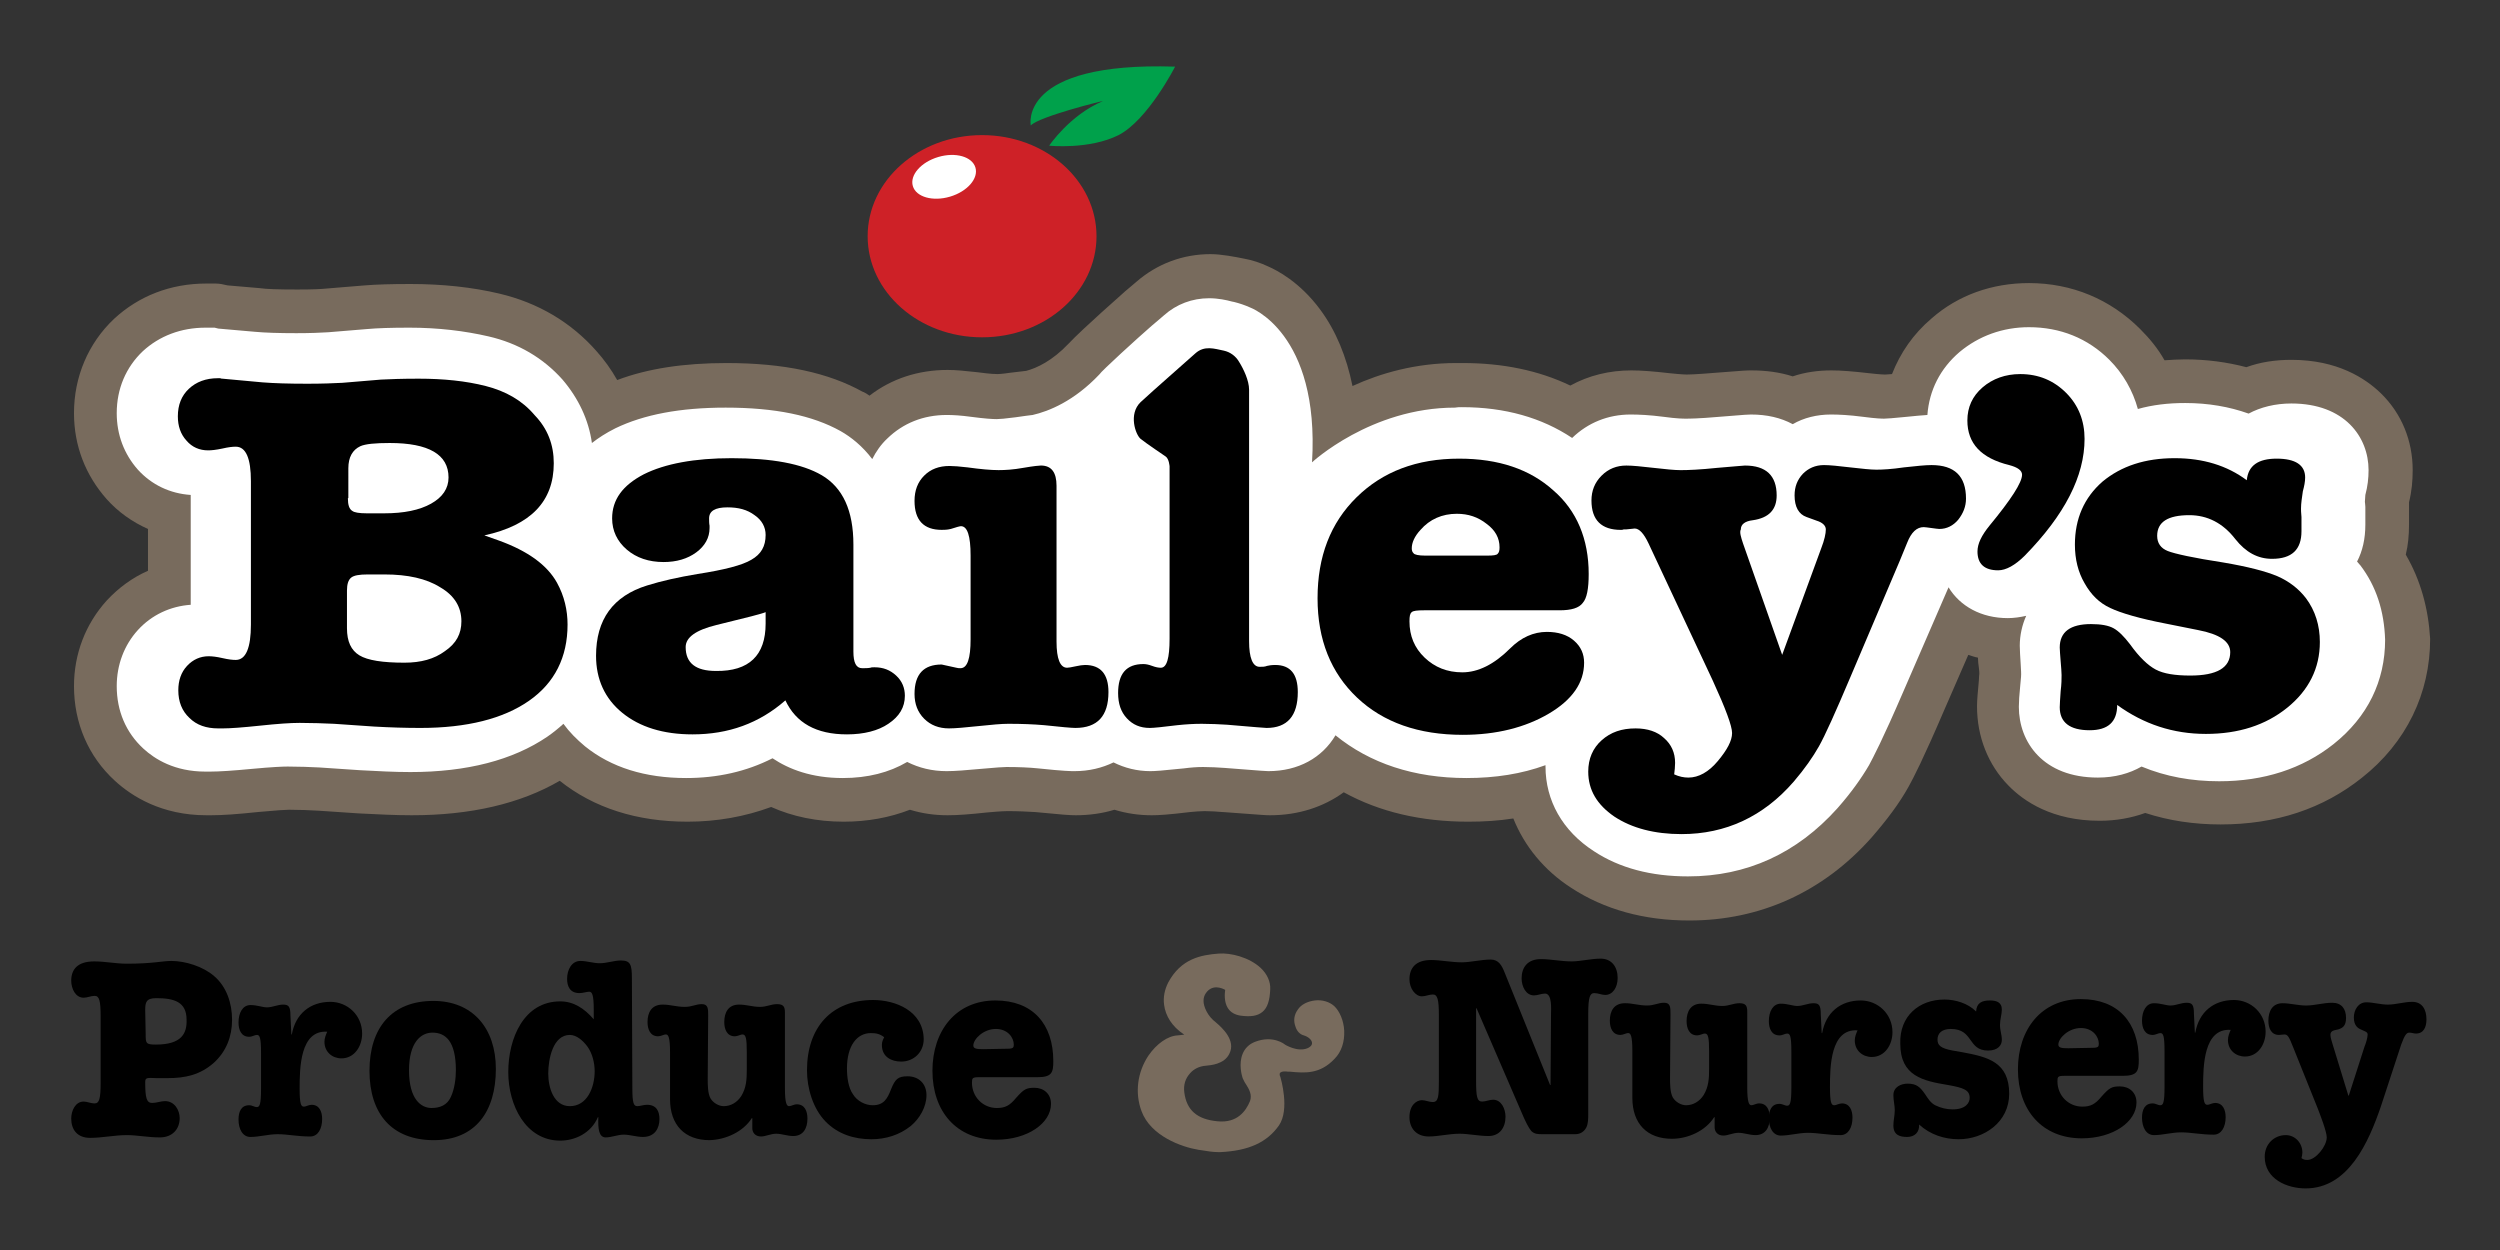 <?xml version="1.0" encoding="utf-8"?>
<!-- Generator: Adobe Illustrator 24.0.3, SVG Export Plug-In . SVG Version: 6.00 Build 0)  -->
<svg version="1.1" id="Layer_1" xmlns="http://www.w3.org/2000/svg" xmlns:xlink="http://www.w3.org/1999/xlink" x="0px" y="0px"
	 viewBox="0 0 544 272" style="enable-background:new 0 0 544 272;" xml:space="preserve">
<rect x="0" y="0" width="544" height="272" fill="#333333" stroke="none"/>
<style type="text/css">
	.st0{fill:#786B5D;}
	.st1{fill:#FFFFFF;}
	.st2{fill:#CE2127;}
	.st3{fill:#00A14B;}
</style>
<g>
	<g id="Bailey_x27_s">
		<path class="st0" d="M523.5,120.7c0.5-2.1,0.7-4.2,0.7-6.5v-0.5v-2.6v-0.4c0-0.3,0-0.5,0-0.8l0-0.4c0-0.1,0-0.1,0-0.2
			c0.6-2.4,0.8-4.7,0.8-7c0-6.4-2.4-12.3-6.9-16.7c-3.4-3.3-9.5-7.3-19.5-7.3c-3.5,0-6.8,0.5-9.8,1.6c-4.2-1.1-8.6-1.7-13.3-1.7
			c-1.5,0-3,0.1-4.5,0.2c-1.4-2.5-3.2-4.7-5.3-6.8c-6.5-6.5-14.9-10-24.2-10c-8,0-15.4,2.6-21.2,7.7c-4,3.4-6.8,7.5-8.6,12.1
			c-1.2,0.1-1.6,0.1-1.6,0.1c0,0-0.9,0-3.5-0.3c-3.5-0.4-6-0.6-8.1-0.6c-2.9,0-5.8,0.4-8.4,1.3c-2.8-0.9-5.8-1.3-9-1.3
			c-0.9,0-1.4,0-7.6,0.5c-4.7,0.4-6.3,0.4-6.5,0.4c0,0-1,0-3.8-0.3c-3.5-0.4-6.1-0.6-8.2-0.6c-4.8,0-9.3,1.1-13.3,3.3
			c-6.9-3.3-14.7-4.9-23.4-4.9c-0.4,0-0.8,0-1.1,0c-0.1,0-0.3,0-0.4,0c-8.7,0-16.4,2.2-22.5,5c-1.3-6.4-3.6-12-7-16.6
			c-4.5-6.1-9.5-8.6-11.3-9.4c-1.7-0.8-3.5-1.4-5.2-1.7c-2-0.4-5-1-7.4-1c0,0,0,0,0,0c-6,0-11.6,2.1-16.1,6
			c-0.6,0.5-1.5,1.3-2.6,2.2l-0.1,0.1c-0.1,0.1-9.1,8-12.1,11.2l0,0c-3.5,3.7-6.9,5.3-9.2,5.9c-0.8,0.1-1.8,0.2-3.4,0.4
			c-2,0.3-2.8,0.3-2.8,0.3c-0.3,0-1.5,0-4.4-0.4c-2.7-0.3-4.7-0.5-6.5-0.5c-6.4,0-12.2,1.9-17,5.6c-0.4-0.3-0.9-0.6-1.3-0.8
			c0,0,0,0-0.1,0c-7.5-4.2-17.2-6.3-29.7-6.3c-9.3,0-17.2,1.2-23.8,3.7c-1.3-2.3-2.8-4.4-4.6-6.4c-5.5-6.2-12.6-10.4-21-12.4
			c-5.9-1.4-12.4-2.1-19.4-2.1c-4.2,0-7.4,0.1-9.9,0.3l-8.5,0.7c-0.9,0.1-2.8,0.2-6.2,0.2c-4.4,0-6.9-0.1-8.2-0.3l-7-0.6
			c-0.8-0.2-1.7-0.4-2.6-0.4h-1.5h-0.5c-7.8,0-14.7,2.7-20.1,7.7c-5.6,5.3-8.7,12.6-8.7,20.5c0,7.1,2.5,13.5,7.1,18.7
			c2.5,2.8,5.6,5,9,6.5v9.1c-3.4,1.5-6.4,3.7-9,6.5c-4.6,5.1-7.1,11.6-7.1,18.6c0,8,3.1,15.3,8.9,20.6c3.7,3.4,10.2,7.5,19.9,7.5h1
			c2.4,0,5.5-0.2,10.2-0.7c4.3-0.4,6.2-0.5,6.8-0.5c2.3,0,4.4,0.1,6.3,0.2l8.9,0.6c4,0.2,7.8,0.4,11.5,0.4c12.8,0,23.6-2.5,32.2-7.5
			c7.4,5.9,16.8,8.9,27.8,8.9c6.4,0,12.5-1.1,18.2-3.2c4.7,2.1,10,3.2,15.8,3.2c5.2,0,10-0.9,14.4-2.6c2.6,0.8,5.3,1.2,8.2,1.2
			c2.2,0,4.8-0.2,8.5-0.6c3.2-0.3,4.4-0.3,4.5-0.3c2.3,0,4.3,0.1,6,0.2c6.1,0.6,7.7,0.7,8.9,0.7c2.9,0,5.8-0.4,8.4-1.2
			c2.6,0.8,5.3,1.2,8.1,1.2c1.5,0,3.4-0.1,8.4-0.7c1.1-0.1,2.2-0.2,3.1-0.2c1.4,0,2.7,0.1,3.9,0.2c0,0,0,0,0.1,0
			c9.4,0.7,9.4,0.7,10.3,0.7c6.1,0,11.6-1.8,16-5c7.8,4.3,16.9,6.4,27.1,6.4c3.4,0,6.6-0.2,9.8-0.7c2.4,6,6.7,11.3,12.6,15.1
			c7.2,4.7,15.8,7.1,25.7,7.1c15.4,0,29.1-6.2,39.6-18c0,0,0,0,0,0c3.4-3.9,6.1-7.5,8.1-11.1c1.1-2,3.1-5.8,7.9-17l5.1-11.7
			c0.7,0.2,1.4,0.5,2.1,0.6c0,0.7,0.1,1.4,0.2,2.2c0.1,0.7,0.1,1.1,0.1,1.3c0,0.2-0.1,0.7-0.1,1.5c-0.2,2.3-0.4,4.1-0.4,5.6
			c0,6.6,2.4,12.7,6.8,17.2c3.4,3.5,9.6,7.7,19.9,7.7c3.5,0,6.9-0.6,9.9-1.7c5.2,1.7,10.7,2.5,16.4,2.5c12,0,22.3-3.4,30.8-10.2
			c9.6-7.6,14.8-18.3,14.8-30.2C528.4,132.3,526.7,126.2,523.5,120.7z"/>
		<path class="st1" d="M513.6,123L513.6,123l-0.1-0.1c-0.2-0.2-0.4-0.5-0.6-0.7c1.2-2.3,1.8-5,1.8-8v-0.5v-2.6v-0.4l0-0.4
			c0-0.5-0.1-0.9-0.1-1.1c0-0.5,0.1-1,0.1-1.5c0.5-1.9,0.7-3.6,0.7-5.4c0-7.2-5.2-14.5-16.8-14.5c-3.5,0-6.7,0.8-9.3,2.2
			c-4.2-1.5-8.8-2.3-13.8-2.3c-3.7,0-7.1,0.4-10.3,1.3c-1.1-4-3.2-7.7-6.2-10.7c-4.7-4.7-10.7-7.1-17.5-7.1
			c-5.7,0-10.9,1.9-15.1,5.4c-4.2,3.6-6.6,8.3-7,13.7c-1.3,0.1-2.7,0.2-4.5,0.4c-3,0.3-4.4,0.4-4.9,0.4c-0.4,0-1.6,0-4.6-0.4
			c-3.1-0.4-5.3-0.5-7-0.5c-3,0-5.9,0.7-8.3,2.1c-2.6-1.4-5.6-2.1-9.1-2.1c-0.5,0-0.8,0-6.9,0.5c-4.6,0.4-6.5,0.4-7.3,0.4
			c-0.5,0-1.9,0-4.8-0.4c-3.1-0.4-5.4-0.5-7.2-0.5c-4.9,0-9.3,1.8-12.7,5.1c-6.6-4.4-14.6-6.7-24-6.7c-0.5,0-1,0-1.5,0.1v0
			c-18.3,0-31.1,11.9-31.1,11.9c1.7-28.3-13.5-33.7-13.5-33.7l0,0c-1.1-0.5-2.3-0.9-3.5-1.2c-0.2,0-0.4-0.1-0.5-0.1
			c-1.1-0.3-2.9-0.7-4.9-0.7c0,0,0,0,0,0c-3.7,0-7.1,1.3-9.8,3.7c-0.6,0.5-1.6,1.4-2.7,2.3c-3.1,2.7-10.9,9.8-11.4,10.6
			c-5.5,5.8-11,8-14.5,8.8c-0.7,0.1-1.8,0.2-3.7,0.5c-2.3,0.3-3.5,0.4-4.1,0.4c-0.9,0-2.6-0.1-5.6-0.5c-2.2-0.3-3.9-0.4-5.3-0.4
			c-5.1,0-9.5,1.8-12.9,5.1c-1.4,1.3-2.5,2.9-3.3,4.5c-2.1-2.8-4.6-4.8-6.9-6.1c-6.1-3.4-14.2-5.1-25-5.1c-9.9,0-17.8,1.5-24,4.5
			c-2,1-3.7,2.1-5.1,3.2c-0.7-5-2.9-9.7-6.4-13.8c-4.2-4.7-9.6-7.9-16.1-9.4c-5.2-1.2-11-1.9-17.2-1.9c-4,0-7,0.1-9.2,0.3l-8.5,0.7
			c-1.6,0.1-3.9,0.2-6.9,0.2c-3.8,0-6.9-0.1-9-0.3l-8-0.7l-0.8-0.2h-1.5h-0.5c-5.3,0-10,1.8-13.6,5.1c-3.7,3.5-5.7,8.2-5.7,13.5
			c0,4.7,1.6,8.9,4.6,12.3c3,3.3,7,5.2,11.5,5.5v23.9c-4.4,0.3-8.5,2.2-11.5,5.5c-3,3.3-4.6,7.6-4.6,12.2c0,5.4,2,10.1,5.8,13.6
			c2.5,2.3,6.8,5,13.5,5h1c2,0,5-0.2,9.2-0.6c4.3-0.4,6.6-0.5,7.7-0.5c2.5,0,4.8,0.1,6.9,0.2l8.9,0.6c3.8,0.2,7.4,0.4,10.9,0.4
			c12.3,0,22.3-2.6,29.8-7.7c1.3-0.9,2.4-1.8,3.5-2.8c1.3,1.8,2.9,3.4,4.7,4.9c5.7,4.6,13.1,6.9,22,6.9c6.8,0,13.1-1.4,18.8-4.3
			c3.6,2.4,8.5,4.3,15.3,4.3c5.4,0,10.1-1.2,14-3.5c2.6,1.3,5.4,2,8.6,2c1.8,0,4.2-0.2,7.5-0.5c3.3-0.3,4.9-0.4,5.5-0.4
			c2.6,0,5,0.1,6.9,0.3c5.7,0.6,7.1,0.6,7.9,0.6c3.2,0,6-0.7,8.5-1.9c2.4,1.2,5.1,1.9,8,1.9c1,0,2.5-0.1,7.3-0.6
			c1.5-0.2,2.9-0.3,4.2-0.3c1.7,0,3.2,0.1,4.7,0.2c9,0.7,9,0.7,9.5,0.7c6.5,0,11.7-2.9,14.6-7.8c7.5,6.1,17.1,9.3,28.5,9.3
			c6.3,0,12-0.9,17.2-2.8c0,0.1,0,0.2,0,0.3c0,7.4,3.7,14,10.5,18.4c5.6,3.7,12.5,5.5,20.5,5.5c12.8,0,23.7-5,32.5-14.8
			c3-3.4,5.2-6.5,6.9-9.4c0.9-1.7,2.8-5.2,7.5-16.1l9.8-22.6c2.5,4.1,7.1,6.7,12.9,6.7c1.3,0,2.7-0.2,4-0.5c-0.9,2-1.4,4.3-1.4,6.5
			c0,1,0.1,2.3,0.2,4c0.1,1.6,0.1,2.1,0.1,2.2c0,0.1,0,0.7-0.2,2.5c-0.2,2-0.3,3.5-0.3,4.6c0,7.7,5.3,15.4,17.2,15.4
			c3.7,0,6.9-0.9,9.5-2.4c5.3,2.2,10.9,3.2,16.9,3.2c9.7,0,18.1-2.7,24.9-8.1c7.4-5.9,11.2-13.7,11.2-22.7
			C518.8,133,517.1,127.6,513.6,123z"/>
		<g>
			<path d="M120.5,100.8c0,8.3-5,13.5-15.1,15.7l3.1,1.1c6.4,2.3,10.6,5.4,12.7,9.2c1.6,2.9,2.3,6,2.3,9.1c0,7.1-2.8,12.7-8.4,16.6
				c-5.6,3.9-13.5,5.9-23.6,5.9c-3.2,0-6.6-0.1-10.1-0.3l-8.7-0.6c-2.3-0.1-4.8-0.2-7.5-0.2c-2,0-4.8,0.2-8.6,0.6
				c-3.8,0.4-6.5,0.6-8.1,0.6h-1c-2.6,0-4.7-0.7-6.3-2.3c-1.6-1.5-2.4-3.5-2.4-6c0-2.1,0.6-3.9,1.9-5.3c1.3-1.4,2.9-2.1,4.7-2.1
				c0.7,0,1.7,0.1,3,0.4c1.3,0.3,2.2,0.4,2.9,0.4c2.2,0,3.3-2.6,3.3-7.7v-31.2c0-5-1.1-7.5-3.3-7.5c-0.7,0-1.6,0.1-2.9,0.4
				C47,97.9,46,98,45.3,98c-1.9,0-3.5-0.7-4.7-2.1c-1.3-1.4-1.9-3.2-1.9-5.3c0-2.5,0.8-4.5,2.4-6c1.6-1.5,3.7-2.3,6.3-2.3
				c0.2,0,0.3,0,0.5,0c0.2,0.1,0.4,0.1,0.5,0.1l8.7,0.8c2.5,0.2,5.7,0.3,9.8,0.3c3.2,0,5.7-0.1,7.6-0.2l8.4-0.7
				c1.9-0.1,4.6-0.2,8.2-0.2c5.4,0,10.3,0.5,14.6,1.6c4.3,1.1,7.9,3.1,10.6,6.3C119.2,93.3,120.5,96.8,120.5,100.8z M75.7,108.4
				c0,1.5,0.3,2.4,1,2.8c0.4,0.3,1.4,0.5,3.1,0.5h3.8c4.3,0,7.7-0.7,10.2-2.1c2.5-1.4,3.8-3.3,3.8-5.7c0-5-4.3-7.5-12.8-7.5
				c-3.1,0-5.3,0.2-6.4,0.7c-1.7,0.8-2.6,2.4-2.6,4.8V108.4z M100.4,135.2c0-3.1-1.5-5.6-4.6-7.4c-3-1.9-7.1-2.8-12.1-2.8h-3.7
				c-1.8,0-3,0.2-3.6,0.7c-0.6,0.5-0.9,1.4-0.9,2.8v8.2c0,2.9,0.9,4.8,2.7,5.9c1.8,1.1,5.1,1.6,9.8,1.6c3.6,0,6.5-0.8,8.8-2.5
				C99.3,140,100.4,137.9,100.4,135.2z"/>
			<path d="M184.3,159.8c-6.7,0-11.1-2.5-13.4-7.4c-5.7,5-12.4,7.4-20.2,7.4c-6.4,0-11.5-1.6-15.3-4.7c-3.8-3.1-5.7-7.3-5.7-12.4
				c0-7.9,3.7-13,11.1-15.3c3.2-1,6.8-1.8,11-2.5c5.8-0.9,9.7-1.9,11.7-3.1c2.1-1.2,3.1-2.9,3.1-5.4c0-1.7-0.8-3.2-2.4-4.3
				c-1.6-1.2-3.5-1.7-5.9-1.7c-2.7,0-4,0.8-4,2.4c0,0.5,0,1.1,0.1,1.6v0.5c0,2.1-1,3.9-2.9,5.3c-1.9,1.4-4.3,2.1-7.1,2.1
				c-3.2,0-5.9-0.9-8-2.7c-2.1-1.8-3.2-4.1-3.2-6.8c0-4.1,2.3-7.2,6.9-9.6c4.6-2.3,11-3.5,19.1-3.5c8.8,0,15.3,1.2,19.6,3.7
				c4.6,2.7,6.9,7.7,6.9,15.1v23.3c0,2.4,0.6,3.6,1.9,3.6c0.6,0,1.3,0,1.8-0.1c0.2-0.1,0.5-0.1,0.9-0.1c1.9,0,3.4,0.6,4.7,1.8
				c1.3,1.2,1.9,2.7,1.9,4.4c0,2.5-1.2,4.5-3.6,6.1C191.1,159,188,159.8,184.3,159.8z M166.6,135.7v-2.5c-0.6,0.3-4.1,1.2-10.7,2.8
				c-4.5,1.1-6.7,2.7-6.7,4.8c0,3.5,2.2,5.2,6.6,5.2C163,146.1,166.6,142.6,166.6,135.7z"/>
			<path d="M226.5,101.3c2.3,0,3.4,1.5,3.4,4.4v33.9c0,3.8,0.8,5.7,2.3,5.7c0.3,0,0.9-0.1,1.8-0.3c0.9-0.2,1.6-0.3,2.1-0.3
				c3.4,0,5.1,2,5.1,5.9c0,5.2-2.4,7.8-7.2,7.8c-0.8,0-3.1-0.2-6.8-0.6c-2.3-0.2-4.9-0.3-7.8-0.3c-1.5,0-3.6,0.2-6.5,0.5
				c-2.9,0.3-5,0.5-6.4,0.5c-2.2,0-4-0.7-5.4-2.1c-1.4-1.4-2.1-3.2-2.1-5.4c0-4.3,2-6.4,5.9-6.4l3.2,0.7c0.3,0.1,0.6,0.1,0.9,0.1
				c1.5,0,2.2-2.1,2.2-6.3v-18.2c0-4.3-0.7-6.4-2.1-6.4c-0.2,0-1,0.2-2.2,0.6c-0.8,0.2-1.5,0.2-2,0.2c-3.9,0-5.9-2.1-5.9-6.3
				c0-2.3,0.7-4.1,2.1-5.5c1.4-1.4,3.2-2.1,5.5-2.1c0.9,0,2.2,0.1,3.9,0.3c2.9,0.4,5.1,0.6,6.8,0.6c1.4,0,3.2-0.1,5.4-0.5
				C225,101.4,226.2,101.3,226.5,101.3z"/>
			<path d="M345.7,124.9c0,3.2-0.4,5.3-1.3,6.3c-0.8,1.1-2.5,1.6-5,1.6h-29.5c-1.5,0-2.4,0.1-2.7,0.4c-0.4,0.3-0.5,0.9-0.5,2
				c0,3.2,1.1,5.8,3.3,7.9c2.2,2.1,4.9,3.2,8.2,3.2c3.4,0,6.9-1.7,10.4-5.2c2.4-2.4,5.1-3.6,8-3.6c2.4,0,4.4,0.6,5.9,1.9
				c1.5,1.3,2.2,2.9,2.2,4.8c0,4.4-2.6,8.1-7.7,11.1c-5.1,3-11.4,4.6-18.7,4.6c-9.6,0-17.3-2.7-23-8.1c-5.7-5.4-8.6-12.6-8.6-21.6
				c0-9.1,2.8-16.4,8.5-22c5.7-5.6,13.1-8.4,22.3-8.4c8.6,0,15.4,2.3,20.5,6.9C343.1,111.1,345.7,117.3,345.7,124.9z M307.2,119.3
				c0,0.5,0.1,0.8,0.4,1.1c0.2,0.3,1.1,0.5,2.5,0.5h13.6c1.2,0,2-0.1,2.2-0.4c0.3-0.3,0.4-0.7,0.4-1.4c0-2-0.9-3.7-2.8-5.1
				c-1.9-1.5-4-2.2-6.5-2.2c-3.2,0-5.9,1.2-7.9,3.5C307.8,116.7,307.2,118.1,307.2,119.3z"/>
			<path d="M379.3,118.3l8.5,24.2l8.5-23.2c0.7-1.8,1-3.2,1-4.1c0-0.8-0.7-1.5-2-1.9l-2.2-0.8c-1.7-0.6-2.6-2.2-2.6-4.7
				c0-1.9,0.6-3.4,1.8-4.7c1.2-1.2,2.7-1.9,4.6-1.9c1.2,0,3.2,0.2,5.7,0.5c2.6,0.3,4.5,0.5,5.7,0.5c1.3,0,3.3-0.1,6-0.5
				c2.7-0.3,4.7-0.5,6-0.5c5,0,7.5,2.4,7.5,7.3c0,1.7-0.6,3.2-1.7,4.6c-1.1,1.3-2.5,2-4.1,2c-0.3,0-0.9-0.1-1.7-0.2
				c-0.8-0.1-1.4-0.2-1.7-0.2c-1.5,0-2.7,1.1-3.6,3.4l-1.6,3.9l-10.7,25.2c-3.3,7.8-5.6,12.9-6.9,15.2c-1.3,2.3-3.1,4.9-5.5,7.7
				c-6.6,7.6-14.8,11.4-24.4,11.4c-5.9,0-10.8-1.3-14.6-3.8c-3.8-2.6-5.7-5.8-5.7-9.8c0-2.8,1-5.1,2.9-6.8c2-1.8,4.4-2.6,7.4-2.6
				c2.6,0,4.7,0.7,6.2,2.1c1.6,1.4,2.4,3.2,2.4,5.4c0,0.8-0.1,1.7-0.2,2.5c1.1,0.5,2.1,0.7,3.1,0.7c2.2,0,4.4-1.2,6.4-3.6
				c2-2.4,3.1-4.4,3.1-6.1c0-1.5-1.4-5.3-4.2-11.4l-14-29.9c-1-2.1-2-3.2-3-3.2c-0.1,0-0.7,0.1-1.9,0.2c-0.1,0-0.2,0-0.5,0
				c-0.2,0.1-0.5,0.1-0.6,0.1c-4.2,0-6.4-2.1-6.4-6.4c0-2.1,0.7-3.9,2.2-5.4c1.5-1.5,3.3-2.2,5.4-2.2c1.3,0,3.3,0.2,5.9,0.5
				c2.6,0.3,4.6,0.5,5.9,0.5c1.6,0,4.2-0.1,8-0.5c3.7-0.3,5.7-0.5,6-0.5c4.6,0,6.9,2.2,6.9,6.5c0,3.1-1.7,4.9-5.2,5.4
				c-1.7,0.2-2.6,0.9-2.6,2C378.5,115.8,378.8,116.8,379.3,118.3z"/>
			<path d="M428.1,91.5c0-2.9,1.1-5.3,3.3-7.2c2.2-1.9,5-2.9,8.2-2.9c4,0,7.3,1.4,10,4.1c2.7,2.7,4,6.1,4,10c0,8.1-4.3,16.5-13,25.4
				c-2.1,2.1-4.1,3.2-5.8,3.2c-3,0-4.5-1.4-4.5-4.1c0-1.7,0.9-3.5,2.6-5.6c4.7-5.7,7.1-9.4,7.1-11.1c0-0.9-0.9-1.6-2.8-2.1
				C431.1,99.7,428.1,96.5,428.1,91.5z"/>
			<path d="M473.2,99.7c6.2,0,11.4,1.6,15.7,4.8c0.3-3.2,2.5-4.7,6.5-4.7c4.1,0,6.2,1.4,6.2,4.1c0,0.9-0.2,1.9-0.5,3
				c-0.2,1.4-0.4,2.6-0.4,3.8c0,0.2,0,0.8,0.1,1.8c0,1,0,1.8,0,2.6v0.5c0,4-2.1,6-6.4,6c-3.1,0-5.7-1.4-8-4.3
				c-2.7-3.5-6.1-5.2-10-5.2c-4.7,0-7,1.5-7,4.5c0,1.6,0.8,2.7,2.3,3.3c1.5,0.6,5.6,1.5,12.1,2.5c5.3,0.9,9.2,1.9,11.8,3
				c2.5,1.1,4.6,2.7,6.2,4.8c2,2.7,3,5.9,3,9.5c0,5.7-2.4,10.5-7.1,14.3c-4.7,3.8-10.6,5.7-17.7,5.7c-7.1,0-13.5-2.1-19.3-6.3
				c0,3.7-2,5.5-6,5.5c-4.3,0-6.5-1.7-6.5-5c0-0.7,0.1-1.9,0.2-3.5c0.2-1.6,0.2-2.7,0.2-3.5c0-0.7-0.1-1.7-0.2-3
				c-0.1-1.4-0.2-2.4-0.2-3c0-3.4,2.3-5.1,6.8-5.1c2.2,0,3.8,0.3,4.9,0.9c1.1,0.6,2.3,1.8,3.6,3.5c2,2.8,3.9,4.6,5.6,5.5
				c1.7,0.9,4.2,1.3,7.5,1.3c5.8,0,8.7-1.7,8.7-5.1c0-2.3-2.3-3.9-7-4.8l-7-1.4c-5.7-1.1-9.8-2.3-12.1-3.4c-2.4-1.1-4.2-2.9-5.6-5.4
				c-1.4-2.4-2.1-5.2-2.1-8.4c0-5.6,2-10.2,6-13.7C461.6,101.4,466.8,99.7,473.2,99.7z"/>
			<path d="M277.5,144.7c-0.8,0-1.4,0.1-1.8,0.2c-0.5,0.2-1,0.2-1.6,0.2c-1.5,0-2.3-1.9-2.3-5.6v-39.1v-1.2c0,0,0-11,0-14.4
				c0-2-1.2-4.5-2.2-6.1c-0.7-1.2-1.9-2.1-3.3-2.4c-2-0.4-4.2-1.2-6.2,0.6c-2.1,1.9-9.1,8-11.9,10.6c-2.7,2.6-1.1,7.1,0,8
				c1.1,0.9,5.4,3.8,5.4,3.8c0.8,0.5,0.9,2.2,0.9,2.2V139c0,4.2-0.6,6.3-1.9,6.3c-0.5,0-1.1-0.1-1.9-0.4c-0.8-0.3-1.4-0.4-1.9-0.4
				c-3.7,0-5.5,2.1-5.5,6.3c0,2.3,0.6,4.1,1.9,5.5c1.3,1.4,2.9,2.1,5,2.1c0.8,0,2.8-0.2,6-0.6c1.9-0.2,3.6-0.3,5.3-0.3
				c2,0,3.8,0.1,5.5,0.2c5.6,0.5,8.5,0.7,8.6,0.7c4.5,0,6.8-2.6,6.8-7.8C282.4,146.7,280.8,144.7,277.5,144.7z"/>
		</g>
	</g>
	<g id="Cherry">
		<ellipse class="st2" cx="213.7" cy="51.4" rx="24.9" ry="22"/>
		<ellipse transform="matrix(0.959 -0.284 0.284 0.959 -2.44 59.985)" class="st1" cx="205.4" cy="38.4" rx="7.1" ry="4.5"/>
		<path class="st3" d="M224.3,27.3c0,0-2.9-13.9,31.4-12.8c0,0-5.9,11.6-12.3,14.9c-6.4,3.2-15.1,2.3-15.1,2.3s4.5-6.7,11.7-9.7
			C240,21.9,226,25.4,224.3,27.3z"/>
	</g>
</g>
<g>
	<path d="M34,234.6c-2.1-0.1-2.4-0.1-2.4,0.9c0,3.4,0.3,4.5,1.5,4.5c1,0,1.9-0.4,2.8-0.4c2.1,0,3.2,2,3.2,3.7c0,2.4-1.6,4.2-4.3,4.2
		c-2.7,0-4.9-0.5-7.2-0.5c-2.7,0-5.3,0.6-8,0.6c-2.8,0-4.1-1.8-4.1-4.2c0-1.7,0.9-3.7,2.7-3.7c0.8,0,1.5,0.4,2.4,0.4
		c1,0,1.3-1,1.3-4.5l0-14.4c0-3.5-0.3-4.5-1.3-4.5c-0.8,0-1.6,0.4-2.4,0.4c-1.8,0-2.7-2-2.7-3.7c0-2.4,1.3-4.2,5-4.2
		c2.4,0,4.7,0.5,7.1,0.5c5.7,0,7.7-0.6,9.7-0.6c3,0,6.9,1.2,9.3,3.3c2.7,2.3,3.9,5.9,3.9,9.5c0,3.7-1.3,6.9-3.9,9.3
		c-3,2.7-6.3,3.4-10.1,3.4L34,234.6z M31.7,225c0,2,0,2.3,2.2,2.3c5.6,0,6.8-2.4,6.7-5.4c0-3.9-2.7-4.7-6.6-4.7
		c-2.2,0-2.4,0.9-2.4,2.6L31.7,225z"/>
	<path d="M63.4,225.1l0.1,0c0.8-4.5,4-7.1,8.4-7.1c3.7,0,6.9,2.9,6.9,6.9c0,2.8-1.7,5.4-4.5,5.4c-2,0-3.7-1.4-3.7-3.6
		c0-0.8,0.3-1.5,0.6-2.2c-5.9-0.4-6,7.9-6,12.4c0,3.3,0.3,3.9,0.9,3.9c0.3,0,0.5-0.1,0.8-0.2c0.3-0.1,0.6-0.2,0.9-0.2
		c1.7,0,2.3,1.5,2.3,3.1c0,2.1-0.9,3.8-2.6,3.8c-2.8,0-4.9-0.5-7.1-0.5c-2,0-4,0.6-5.9,0.6c-1.7,0-2.6-1.7-2.6-3.8
		c0-1.7,0.6-3.1,2.3-3.1c0.4,0,0.6,0.1,0.9,0.2c0.3,0.1,0.5,0.2,0.8,0.2c0.6,0,0.9-0.6,0.9-3.9l0-7.9c0-3.4-0.3-3.9-0.9-3.9
		c-0.5,0-1,0.4-1.7,0.4c-1.7,0-2.3-1.5-2.3-3.1c0-2.1,0.9-3.8,2.6-3.8c1.5,0,2.6,0.5,3.6,0.5c1.2,0,2.3-0.6,3.5-0.6
		c1.2,0,1.6,0.4,1.6,2.4L63.4,225.1z"/>
	<path d="M107.9,232.6c0,9.2-4.4,15.5-13.5,15.5c-9.1,0-14-5.7-14-15.1c0-9.4,4.9-15.2,13.9-15.2
		C102.8,217.8,107.9,223.7,107.9,232.6z M89,232.9c0,6.4,2.7,8.2,4.9,8.2c1.8,0,3.4-0.6,4.2-2.4c0.8-1.7,1.1-4,1.1-5.8
		c0-6.4-2.3-8.2-5.1-8.2C91.6,224.7,89,226.8,89,232.9z"/>
	<path d="M137.6,236.8c0,3.3,0.3,3.9,1.1,3.9c0.6,0,1.3-0.3,2.1-0.3c2.1,0,2.7,1.5,2.7,3.1c0,2-1,3.9-3.6,3.9
		c-1.4,0-2.8-0.5-4.2-0.5c-1.3,0-2.6,0.6-3.9,0.6c-1.5,0-1.7-1.9-1.6-4.4l-0.1,0c-1.5,3.5-5,5.1-8.2,5.1c-7.5,0-11.3-7.7-11.3-14.9
		c0-7.4,3.4-15.4,11.3-15.4c3,0,5.3,1.6,7.3,3.9l0-2.1c0-3.4-0.4-3.9-1-3.9c-0.6,0-1.3,0.3-2.1,0.3c-2.1,0-2.7-1.5-2.7-3.1
		c0-2,1-3.9,2.9-3.9c1.4,0,2.8,0.5,4.2,0.5c1.6,0,3.1-0.6,4.6-0.6c2.1,0,2.4,0.9,2.4,3.9L137.6,236.8z M127.8,227.7
		c-0.9-1.2-2.3-2.5-3.8-2.5c-3.7,0-4.7,5.3-4.7,8.4c0,3.1,1.2,7.1,4.7,7.1c3.8,0,5.4-4.1,5.4-7.6
		C129.4,231.3,128.9,229.2,127.8,227.7z"/>
	<path d="M154,234.8c0,1.2,0,3.1,0.6,4.2c0.6,1,1.8,1.7,2.9,1.7c1.5,0,2.9-0.8,3.8-2.2c1.1-1.8,1.2-3.6,1.2-5.7l0-3.8
		c0-3-0.2-3.9-0.9-3.9c-0.3,0-0.5,0.1-0.8,0.2c-0.3,0.1-0.6,0.2-0.9,0.2c-1.7,0-2.3-1.5-2.3-3.1c0-2.1,0.9-3.8,3.2-3.8
		c1.7,0,2.9,0.5,4.6,0.5c1.4,0,2.4-0.6,3.7-0.6c1.4,0,1.7,0.6,1.7,1.8l0,16.5c0,3.3,0.4,3.9,0.9,3.9c0.5,0,1-0.4,1.7-0.4
		c1.7,0,2.3,1.5,2.3,3.1c0,2.1-0.9,3.8-3.1,3.8c-1.3,0-2.5-0.5-3.7-0.5c-1.2,0-2.3,0.6-3.3,0.6c-1.3,0-1.9-0.9-1.9-1.8l0-2.2l-0.1,0
		c-1.9,3-5.7,4.7-9.2,4.8c-5.4,0-8.6-3.3-8.6-8.9l0-10.2c0-3.4-0.4-3.9-0.9-3.9c-0.3,0-0.5,0.1-0.8,0.2c-0.3,0.1-0.6,0.2-0.9,0.2
		c-1.7,0-2.3-1.5-2.3-3.1c0-2.1,0.9-3.8,3.3-3.8c1.7,0,3,0.5,4.8,0.5c1.6,0,2.4-0.6,3.7-0.6c1.4,0,1.4,1,1.4,2.5L154,234.8z"/>
	<path d="M185.6,238.1c0.9,1.5,2.7,2.4,4.3,2.4c2.4,0,3.2-1.4,4-3.5c0.9-2.2,1.5-2.8,3.6-2.8c2.3,0,4.1,1.5,4.1,4.1
		c0,2.6-1.5,5.1-3.4,6.7c-2.5,2-5.5,2.9-8.6,2.9c-3.7,0-7.3-1.1-10-3.9c-2.7-2.8-4-7.2-4-11.1c0-9.4,5.4-15.3,14.4-15.3
		c4.9,0,10.9,2.4,11,8.5c0,2.9-2.2,4.9-4.9,4.9c-2.1,0-4.2-1-4.2-3.6c0-0.7,0.2-1.1,0.5-1.7c-0.9-0.7-1.7-0.9-2.9-0.9
		c-3,0-5.2,2.7-5.2,7.7C184.3,234.4,184.6,236.7,185.6,238.1z"/>
	<path d="M213,234.4c-1.4,0-1.5,0.2-1.5,1.2c0,3.1,2.4,5.5,5.4,5.5c1.8,0,2.8-0.5,4.2-2.2c1.7-1.9,2.2-2.2,4-2.2
		c2,0,3.6,1.3,3.6,3.5c0,4.2-5.1,7.8-11.9,7.8c-8.6,0-13.9-6.1-13.9-15c0-8.7,5.1-15.3,13.7-15.3c8.1,0,12.6,5.1,12.6,13.2
		c0,2.5-0.3,3.5-3.5,3.5L213,234.4z M219.3,228.2c1.2,0,1.3-0.3,1.3-0.9c0-1.5-1.3-3.4-3.9-3.4c-2.7,0-4.9,2.2-4.9,3.6
		c0,0.7,0.7,0.8,2.2,0.8L219.3,228.2z"/>
</g>
<g>
	<path d="M337.5,220.7c0-1,0.3-4.5-1.3-4.5c-0.8,0-1.6,0.4-2.4,0.4c-1.8,0-2.7-2-2.7-3.7c0-2.4,1.3-4.2,4.2-4.2
		c2.1,0,4.4,0.5,6.7,0.5c1.9,0,4.2-0.6,6.3-0.6c2.4,0,3.7,1.8,3.7,4.2c0,2.1-1.1,3.7-2.7,3.7c-0.8,0-1.5-0.4-2.4-0.4
		c-0.9,0-1.3,0.8-1.3,4.5l0,21.8c0,0.9,0,2.1-0.4,2.9c-0.5,1-1.4,1.5-2.4,1.5l-7.2,0c-0.9,0-1.7,0-2.4-0.7c-0.6-0.7-1.3-2.2-1.7-3.1
		l-10.2-23.6h-0.1l0,15.8c0,3.4,0.2,4.5,1.3,4.5c0.8,0,1.6-0.4,2.4-0.4c1.8,0,2.7,2,2.7,3.7c0,2.4-1.3,4.2-3.7,4.2
		c-2.1,0-4.4-0.5-6.3-0.5c-2.3,0-4.6,0.6-6.7,0.6c-2.8,0-4.2-1.9-4.2-4.2c0-2.7,1.6-3.7,2.7-3.7c0.8,0,1.5,0.4,2.4,0.4
		c1.2,0,1.3-1.3,1.3-4.5l0-14.4c0-3.4-0.3-4.5-1.3-4.5c-0.8,0-1.6,0.4-2.4,0.4c-1.4,0-2.7-1.7-2.7-3.7c0-2.4,1.3-4.2,4.7-4.2
		c2.1,0,4.4,0.5,6.7,0.5c1.9,0,4.2-0.6,6.3-0.6c1.7,0,2.4,1.3,3,2.8l9.9,24.5h0.1L337.5,220.7z"/>
	<path d="M363.4,234.6c0,1.2,0,3.1,0.6,4.2c0.6,1,1.8,1.7,2.9,1.7c1.5,0,2.9-0.8,3.8-2.2c1.1-1.8,1.2-3.6,1.2-5.7l0-3.8
		c0-3-0.2-3.9-0.9-3.9c-0.3,0-0.5,0.1-0.8,0.2c-0.3,0.1-0.6,0.2-0.9,0.2c-1.7,0-2.3-1.5-2.3-3.1c0-2.1,0.9-3.8,3.2-3.8
		c1.7,0,2.9,0.5,4.6,0.5c1.4,0,2.4-0.6,3.7-0.6c1.4,0,1.7,0.6,1.7,1.8l0,16.5c0,3.3,0.4,3.9,0.9,3.9c0.5,0,1-0.4,1.7-0.4
		c1.7,0,2.3,1.5,2.3,3.1c0,2.1-0.9,3.8-3.1,3.8c-1.3,0-2.5-0.5-3.7-0.5c-1.2,0-2.3,0.6-3.3,0.6c-1.3,0-1.9-0.9-1.9-1.8l0-2.2h-0.1
		c-1.9,3-5.7,4.7-9.2,4.7c-5.4,0-8.6-3.3-8.6-8.9l0-10.2c0-3.4-0.4-3.9-0.9-3.9c-0.3,0-0.5,0.1-0.8,0.2c-0.3,0.1-0.6,0.2-0.9,0.2
		c-1.7,0-2.3-1.5-2.3-3.1c0-2.1,0.9-3.8,3.3-3.8c1.7,0,3,0.5,4.8,0.5c1.6,0,2.4-0.6,3.7-0.6c1.4,0,1.4,1,1.4,2.5L363.4,234.6z"/>
	<path d="M396.4,224.8l0.1,0c0.8-4.5,4-7.1,8.4-7.1c3.7,0,6.9,2.9,6.9,6.9c0,2.8-1.7,5.4-4.5,5.4c-2,0-3.7-1.4-3.7-3.6
		c0-0.8,0.3-1.5,0.6-2.2c-5.9-0.4-6,7.9-6,12.4c0,3.3,0.3,3.9,0.9,3.9c0.3,0,0.5-0.1,0.8-0.2c0.3-0.1,0.6-0.2,0.9-0.2
		c1.7,0,2.3,1.5,2.3,3.1c0,2.1-0.9,3.8-2.6,3.8c-2.8,0-4.9-0.5-7.1-0.5c-2,0-4,0.6-5.9,0.6c-1.7,0-2.6-1.7-2.6-3.8
		c0-1.7,0.6-3.1,2.3-3.1c0.4,0,0.6,0.1,0.9,0.2c0.3,0.1,0.5,0.2,0.8,0.2c0.6,0,0.9-0.6,0.9-3.9l0-7.9c0-3.4-0.3-3.9-0.9-3.9
		c-0.5,0-1,0.4-1.7,0.4c-1.7,0-2.3-1.5-2.3-3.1c0-2.1,0.9-3.8,2.6-3.8c1.5,0,2.6,0.5,3.6,0.5c1.2,0,2.3-0.6,3.5-0.6
		c1.2,0,1.6,0.4,1.6,2.4L396.4,224.8z"/>
	<path d="M423.1,217.5c2.4,0,5.1,0.8,6.9,2.6c0.1-1.9,1.3-2.4,3-2.4c1.3,0,2.6,0.3,2.6,2c0,1-0.4,2.1-0.4,3.3c0,1.3,0.4,2.1,0.4,3.3
		c0,1.1-0.8,2.3-3,2.3c-4.5,0-3.1-4.7-8.1-4.7c-1.9,0-2.9,0.9-2.9,2.3c0,1.2,0.6,1.9,3.3,2.4l2.3,0.4c5.3,1,10,2.1,10,9
		c0,6.2-5.5,9.9-11,9.9c-3.1,0-6.2-1-8.6-3.2c0.1,1.7-1,2.7-2.6,2.7c-1.6,0-3-0.4-3-2.5c0-1.1,0.3-2.2,0.3-3.3
		c0-1.1-0.3-2.1-0.3-3.3c0-1.8,1.7-2.5,3.1-2.5c1.9,0,2.7,0.7,3.8,2.3c0.6,0.9,1.2,1.9,2.2,2.4c1.2,0.6,2.5,0.9,3.8,0.9
		c2.8,0,3.7-1.4,3.7-2.5c0-1.7-1.3-2.2-4.7-2.8c-5.4-0.9-10.4-1.9-10.4-9C413.3,221.1,417.6,217.5,423.1,217.5z"/>
	<path d="M449.2,234.1c-1.4,0-1.5,0.2-1.5,1.2c0,3.1,2.4,5.5,5.4,5.5c1.8,0,2.8-0.5,4.2-2.2c1.7-1.9,2.2-2.2,4-2.2
		c2,0,3.6,1.3,3.6,3.5c0,4.2-5.1,7.8-11.9,7.8c-8.6,0-13.9-6.1-13.9-15c0-8.7,5.1-15.3,13.7-15.3c8.1,0,12.6,5.1,12.6,13.2
		c0,2.5-0.3,3.5-3.5,3.5L449.2,234.1z M455.4,228c1.2,0,1.3-0.3,1.3-0.9c0-1.5-1.3-3.4-3.9-3.4c-2.7,0-4.9,2.2-4.9,3.6
		c0,0.7,0.7,0.8,2.2,0.8L455.4,228z"/>
	<path d="M477.6,224.7l0.1,0c0.8-4.5,4-7.1,8.4-7.1c3.7,0,6.9,2.9,6.9,6.9c0,2.8-1.7,5.4-4.5,5.4c-2,0-3.7-1.4-3.7-3.6
		c0-0.8,0.3-1.5,0.6-2.2c-5.9-0.4-6,7.9-6,12.4c0,3.3,0.3,3.9,0.9,3.9c0.3,0,0.5-0.1,0.8-0.2c0.3-0.1,0.6-0.2,0.9-0.2
		c1.7,0,2.3,1.5,2.3,3.1c0,2.1-0.9,3.8-2.6,3.8c-2.8,0-4.9-0.5-7.1-0.5c-2,0-4,0.6-5.9,0.6c-1.7,0-2.6-1.7-2.6-3.8
		c0-1.7,0.6-3.1,2.3-3.1c0.4,0,0.6,0.1,0.9,0.2c0.3,0.1,0.5,0.2,0.8,0.2c0.6,0,0.9-0.6,0.9-3.9l0-7.9c0-3.4-0.3-3.9-0.9-3.9
		c-0.5,0-1,0.4-1.7,0.4c-1.7,0-2.3-1.5-2.3-3.1c0-2.1,0.9-3.8,2.6-3.8c1.5,0,2.6,0.5,3.6,0.5c1.2,0,2.3-0.6,3.5-0.6
		c1.2,0,1.6,0.4,1.6,2.4L477.6,224.7z"/>
	<path d="M518.1,240.7c-2.7,7.9-7.1,17.9-16.4,17.9c-4,0-8.9-2-8.9-6.9c0-2.7,2-4.7,4.6-4.7c2,0,3.6,1.7,3.6,3.8
		c0,0.4-0.1,0.8-0.2,1.2c0.4,0.3,0.7,0.4,1.3,0.4c1.8,0,4.2-3,4.2-4.9c0-1.3-1.5-5.1-2-6.4l-5.3-13.2c-0.9-2.3-1.2-2.8-1.9-2.8
		c-0.4,0-0.8,0.1-1.2,0.1c-1.7,0-2.3-1.5-2.3-3.1c0-2.1,0.9-3.8,3.1-3.8c1.6,0,3.4,0.5,5.1,0.5c1.9,0,3.7-0.6,5.7-0.6
		c2,0,3,1.3,3,3.3c0,1.8-0.8,2.2-1.7,2.5c-0.8,0.2-1.7,0.2-1.7,1.2c0,0.6,0.4,1.7,0.5,2.1l3.4,11.1h0.1l3.4-10.6
		c0.3-0.7,0.7-2,0.7-2.7c0-0.6-0.7-0.7-1.5-1.1c-0.7-0.3-1.5-0.9-1.5-2.6c0-1.7,1-3.3,2.7-3.3c1.5,0,3.1,0.5,4.7,0.5
		c1.8,0,3.5-0.6,5.3-0.6c2.2,0,3.1,1.7,3.1,3.8c0,1.7-0.6,3.1-2.3,3.1c-0.5,0-0.9-0.2-1.4-0.2c-0.6,0-1,0.4-1.8,2.6L518.1,240.7z"/>
</g>
<path class="st0" d="M290.3,218.9c-1-0.9-2.6-1.4-4.2-1.2c-1.6,0.2-3,0.9-3.7,2c-0.8,1.1-1,2.4-0.5,3.7c0.3,1,1,1.7,1.8,1.9
	c1,0.3,1.8,1,1.8,1.7c0,0.5-0.5,0.9-1,1.1c-2.2,0.9-4.9-0.8-4.9-0.8c-0.1-0.1-2.6-2.1-6.5-0.6c-1.3,0.5-2.2,1.4-2.7,2.6
	c-0.9,2.2-0.2,4.7,0,5.3c0.2,0.4,0.4,0.9,0.7,1.3c0.7,1.1,1.4,2.3,0.9,3.7c-0.9,2.2-2.8,4.8-7,4.4c-4.5-0.4-6.8-2.4-7.3-6.3
	c-0.2-1.6,0.2-3,1.3-4.2c0.8-0.9,2-1.5,3.4-1.6c1-0.1,4-0.3,5.1-2.6c1.5-2.9-1.6-5.7-2.9-6.8c-0.9-0.7-1.6-1.5-2.1-2.5
	c-0.8-1.6-0.8-2.9-0.1-3.9c1.4-2,3.5-1.1,4.2-0.7c-0.1,0.7-0.3,2.6,0.6,4c0.6,0.9,1.5,1.4,2.7,1.6c2.2,0.3,3.7,0.1,4.8-0.8
	c1.1-0.9,1.6-2.5,1.7-4.9c0.1-1.7-0.7-3.4-2.1-4.7c-2.5-2.3-6.5-3.3-9.1-3.1c-3.9,0.3-8.2,1.1-11,6.3c-0.8,1.6-1.1,3.2-0.9,4.8
	c0.3,2.5,1.8,4.8,4.2,6.4c0.1,0,0.1,0.1,0.2,0.1c-0.2,0.1-0.6,0.1-1.4,0.2c-2.2,0.1-4.6,1.8-6.4,4.4c-2.4,3.6-3,8.1-1.5,12.1
	c2,5.4,8.7,7.8,12.4,8.4l0.7,0.1c1.2,0.2,2.4,0.4,3.6,0.4c0.2,0,0.3,0,0.5,0c6.1-0.3,10.1-2.1,12.7-5.8c2.4-3.5,0.4-10.2,0.3-10.6
	c-0.1-0.1-0.2-0.5-0.1-0.8c0.1-0.1,0.4-0.5,1.8-0.3l0.4,0c3.2,0.3,6.5,0.6,9.7-2.8c1.5-1.5,2.2-3.7,2.1-6.1
	C292.4,222.1,291.5,220,290.3,218.9z"/>
</svg>
